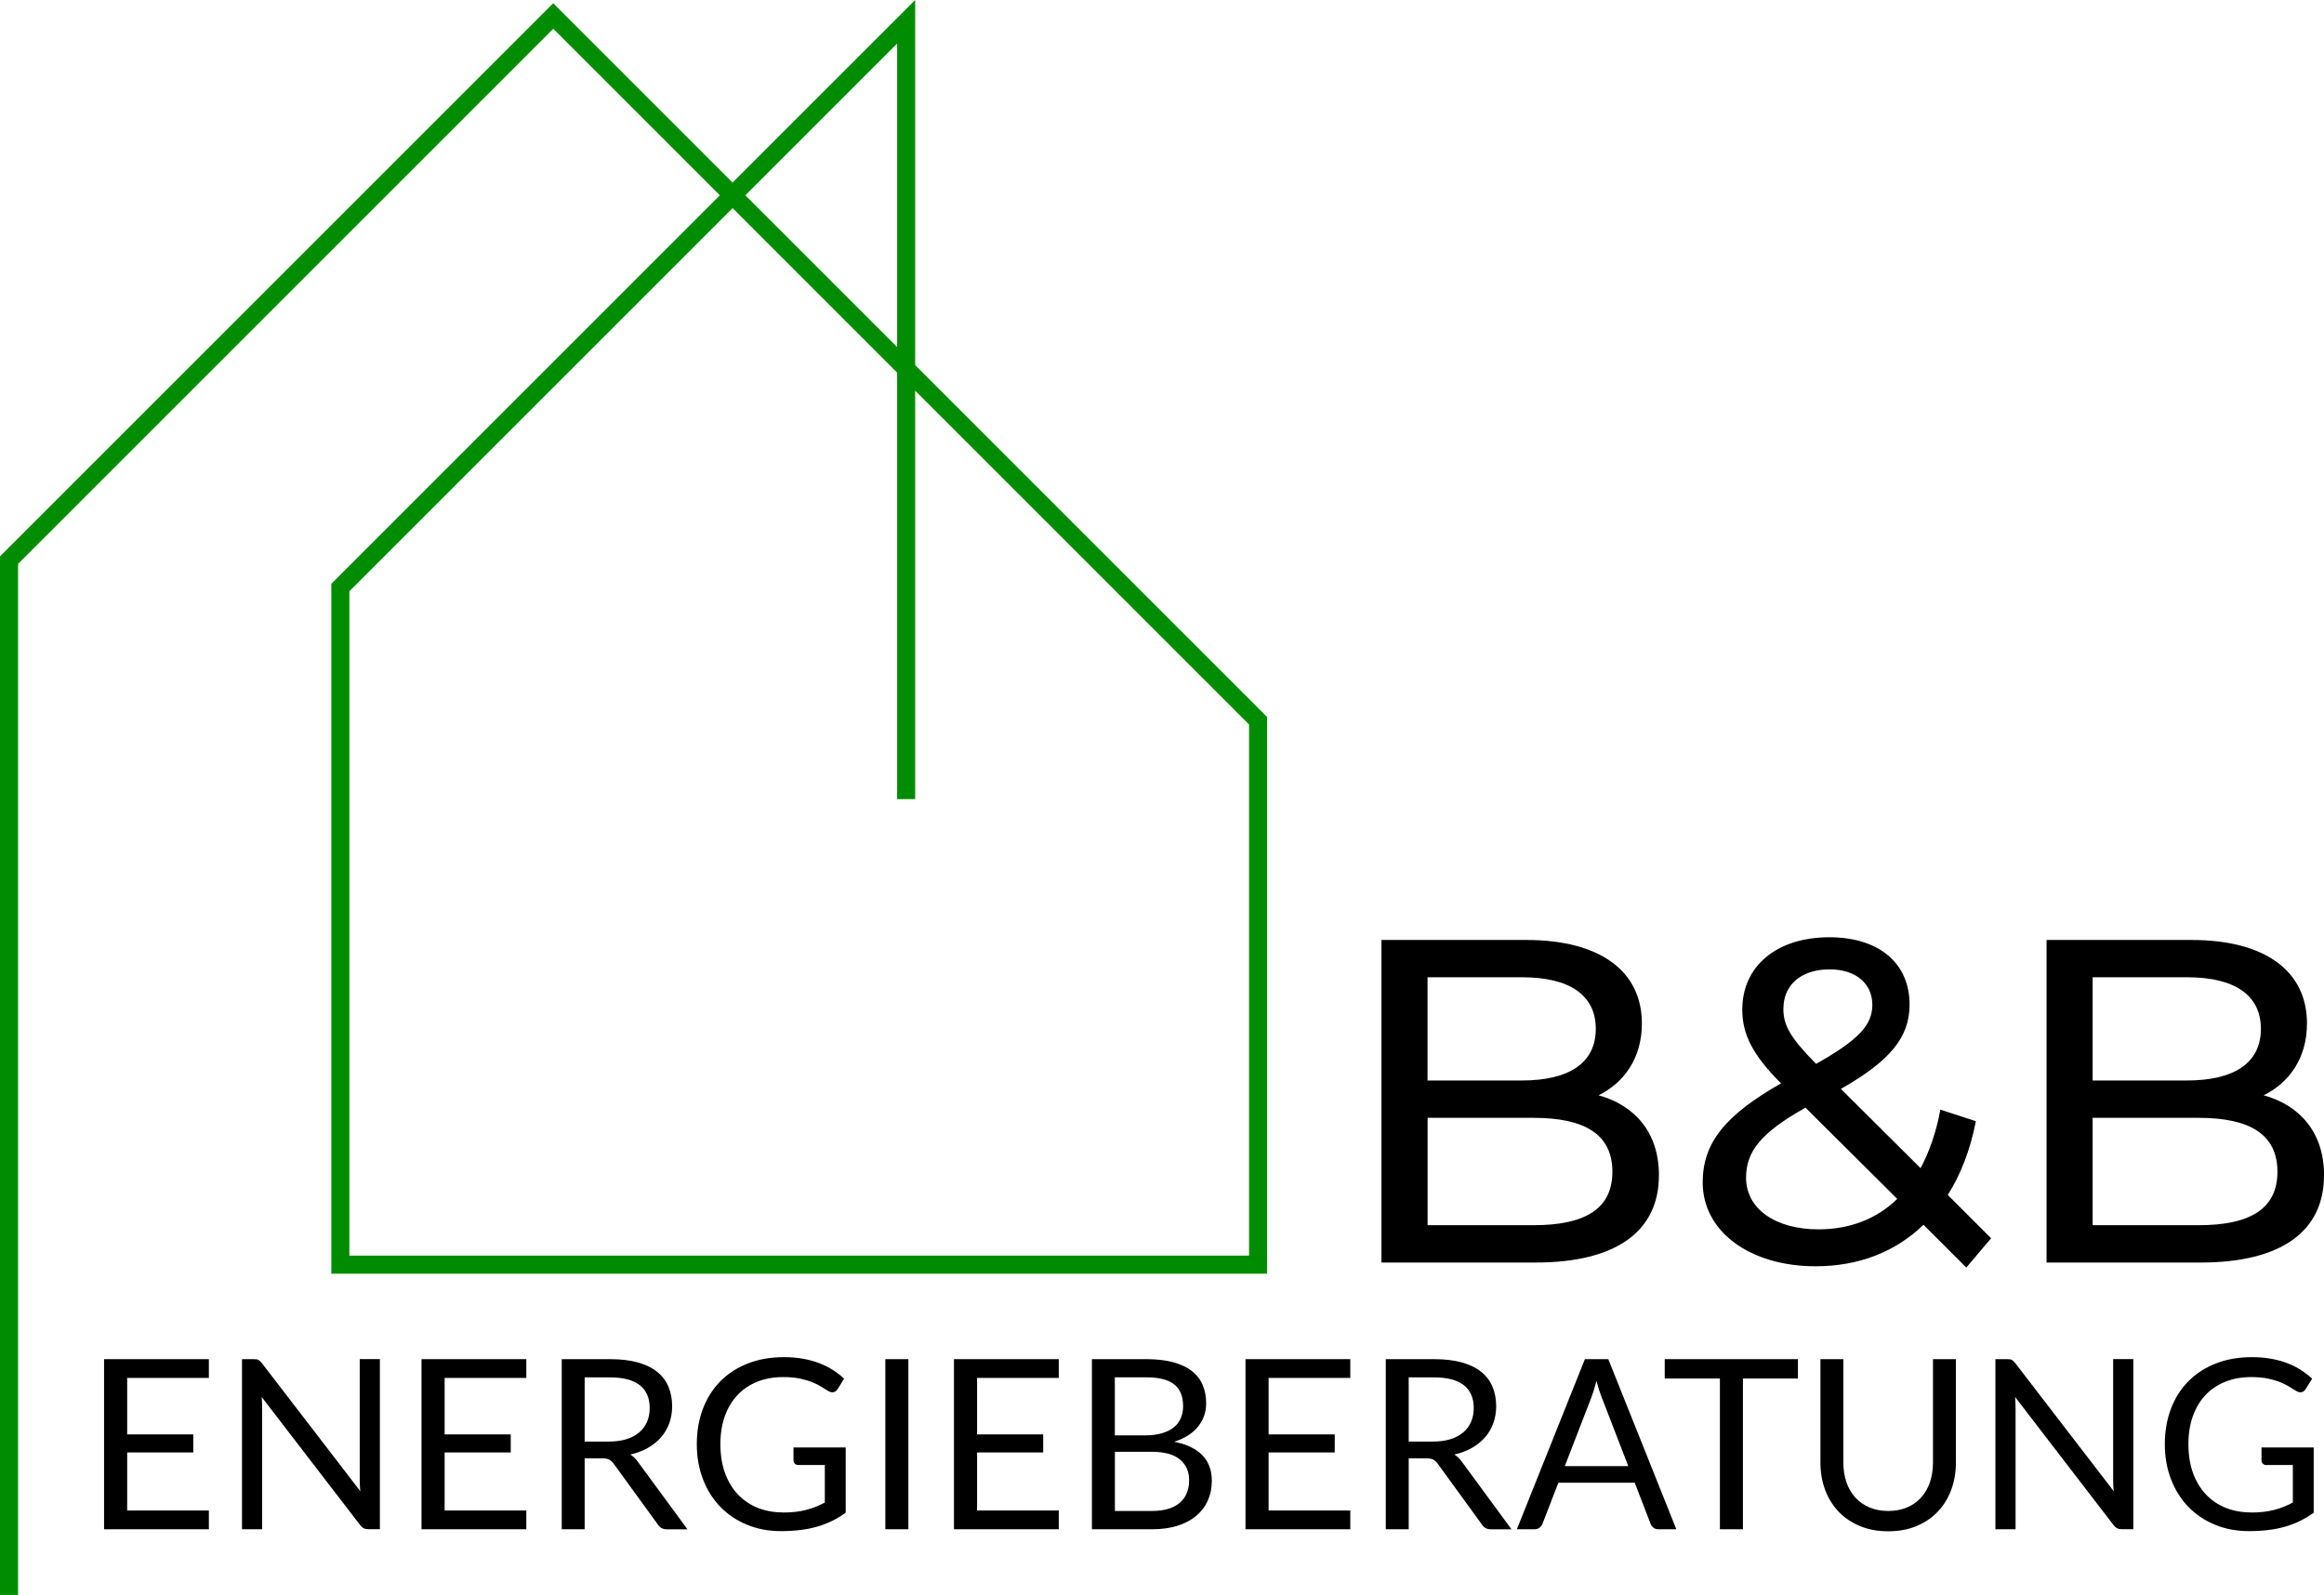 <?xml version="1.0" encoding="UTF-8"?>
<svg id="Ebene_2" data-name="Ebene 2" xmlns="http://www.w3.org/2000/svg" viewBox="0 0 386.32 265.16">
  <defs>
    <style>
      .cls-1 {
        fill: #000;
      }

      .cls-1, .cls-2 {
        stroke-width: 0px;
      }

      .cls-2 {
        fill: #008c00;
      }
    </style>
  </defs>
  <g id="Ebene_2-2" data-name="Ebene 2">
    <g>
      <path class="cls-2" d="M3,265.16H0V92.5L91.96.54l29.81,29.81L152.13,0v60.7l58.5,58.5v92.55H55.08v-114.7L119.66,32.47l-27.69-27.69L3,93.75v171.41ZM58.08,208.75h149.55v-88.3l-55.5-55.5v67.9h-3V61.95l-27.35-27.35-63.7,63.7v110.46ZM123.9,32.47l25.23,25.23V7.24l-25.23,25.23Z"/>
      <g>
        <path class="cls-1" d="M275.76,195.42c0,9.19-6.97,14.48-20.53,14.48h-25.59v-53.63h24.06c12.33,0,19.23,5.21,19.23,13.87,0,5.82-2.99,9.88-7.2,11.95,6.05,1.68,10.04,6.21,10.04,13.33ZM237.3,162.47v17.16h15.71c7.81,0,12.26-2.91,12.26-8.58s-4.44-8.58-12.26-8.58h-15.71ZM268.03,194.8c0-6.21-4.6-8.96-13.1-8.96h-17.62v17.85h17.62c8.5,0,13.1-2.68,13.1-8.89Z"/>
        <path class="cls-1" d="M326.87,210.74l-7.13-7.12c-4.67,4.52-10.8,6.9-17.93,6.9-10.88,0-18.77-5.75-18.77-13.94,0-6.59,3.75-11.19,13.02-16.47-4.83-4.83-6.44-8.27-6.44-12.26,0-7.2,5.67-12.03,14.48-12.03,8.12,0,13.33,4.21,13.33,11.19,0,5.44-3.22,9.35-11.42,14.02l13.25,13.18c1.46-2.76,2.6-5.98,3.29-9.73l5.9,1.92c-.92,4.75-2.53,8.89-4.67,12.26l7.2,7.2-4.14,4.9ZM315.38,199.32l-15.25-15.17c-7.51,4.21-9.88,7.35-9.88,11.65,0,5.13,4.83,8.58,12.03,8.58,5.13,0,9.65-1.69,13.1-5.06ZM296.45,167.68c0,2.76,1.07,4.75,5.44,9.19,7.05-3.98,9.35-6.44,9.35-9.81s-2.53-5.9-7.12-5.9c-4.83,0-7.66,2.68-7.66,6.51Z"/>
        <path class="cls-1" d="M386.32,195.42c0,9.19-6.97,14.48-20.53,14.48h-25.59v-53.63h24.06c12.33,0,19.23,5.21,19.23,13.87,0,5.82-2.99,9.88-7.2,11.95,6.05,1.68,10.04,6.21,10.04,13.33ZM347.86,162.47v17.16h15.71c7.81,0,12.26-2.91,12.26-8.58s-4.44-8.58-12.26-8.58h-15.71ZM378.58,194.8c0-6.21-4.6-8.96-13.1-8.96h-17.62v17.85h17.62c8.5,0,13.1-2.68,13.1-8.89Z"/>
      </g>
      <g>
        <path class="cls-1" d="M34.72,225.96v3.12h-13.58v9.39h10.99v3h-10.99v9.65h13.58v3.12h-17.42v-28.28h17.42Z"/>
        <path class="cls-1" d="M42.96,226.09c.16.09.35.26.56.52l16.38,21.31c-.04-.34-.07-.67-.08-1-.01-.32-.02-.63-.02-.94v-20.03h3.35v28.28h-1.93c-.3,0-.56-.05-.76-.16-.2-.1-.4-.28-.6-.53l-16.36-21.29c.03.33.05.65.06.97.01.32.02.6.02.87v20.15h-3.35v-28.28h1.97c.34,0,.6.04.76.13Z"/>
        <path class="cls-1" d="M87.49,225.96v3.12h-13.58v9.39h10.99v3h-10.99v9.65h13.58v3.12h-17.42v-28.28h17.42Z"/>
        <path class="cls-1" d="M97.19,242.44v11.8h-3.81v-28.28h7.99c1.79,0,3.33.18,4.64.54,1.3.36,2.38.88,3.23,1.57.85.68,1.48,1.51,1.88,2.48s.61,2.05.61,3.25c0,1-.16,1.93-.47,2.8-.32.87-.77,1.65-1.37,2.34s-1.33,1.28-2.19,1.77c-.86.49-1.84.86-2.93,1.11.47.28.89.68,1.26,1.2l8.25,11.23h-3.39c-.7,0-1.21-.27-1.54-.81l-7.34-10.1c-.22-.32-.47-.54-.73-.68-.26-.14-.66-.21-1.18-.21h-2.9ZM97.19,239.66h4.01c1.12,0,2.1-.13,2.95-.4.85-.27,1.56-.65,2.13-1.14s1-1.08,1.29-1.77c.29-.68.43-1.44.43-2.27,0-1.68-.56-2.95-1.67-3.81-1.11-.86-2.77-1.28-4.96-1.28h-4.18v10.67Z"/>
        <path class="cls-1" d="M130.11,251.46c.76,0,1.46-.04,2.1-.11.64-.07,1.24-.18,1.8-.33s1.1-.32,1.6-.52,1-.44,1.5-.7v-6.24h-4.38c-.25,0-.45-.07-.6-.22-.15-.14-.23-.32-.23-.53v-2.17h8.68v10.85c-.71.51-1.45.96-2.22,1.34-.77.38-1.59.7-2.47.96-.88.26-1.81.45-2.81.57-1,.12-2.08.19-3.26.19-2.05,0-3.93-.35-5.64-1.06-1.71-.7-3.18-1.69-4.42-2.96s-2.2-2.79-2.89-4.57c-.69-1.78-1.04-3.73-1.04-5.86s.34-4.12,1.02-5.9c.68-1.78,1.64-3.3,2.9-4.57,1.26-1.27,2.78-2.25,4.56-2.95,1.78-.7,3.78-1.05,5.99-1.05,1.12,0,2.16.08,3.12.25.96.17,1.85.4,2.67.71.82.31,1.58.68,2.28,1.12.7.44,1.35.94,1.95,1.49l-1.08,1.74c-.22.36-.51.53-.87.53-.21,0-.44-.07-.69-.22-.33-.18-.7-.41-1.1-.67-.41-.26-.9-.52-1.49-.76-.59-.24-1.28-.45-2.07-.62s-1.74-.26-2.83-.26c-1.59,0-3.03.26-4.32.78-1.29.52-2.39,1.26-3.3,2.23-.91.97-1.6,2.14-2.09,3.51-.49,1.38-.73,2.92-.73,4.63s.25,3.38.76,4.79c.51,1.4,1.22,2.59,2.14,3.56s2.01,1.72,3.28,2.23,2.66.77,4.18.77Z"/>
        <path class="cls-1" d="M151,254.24h-3.83v-28.28h3.83v28.28Z"/>
        <path class="cls-1" d="M176,225.96v3.12h-13.58v9.39h10.99v3h-10.99v9.65h13.58v3.12h-17.42v-28.28h17.42Z"/>
        <path class="cls-1" d="M181.51,254.24v-28.28h9.02c1.74,0,3.23.17,4.49.51,1.26.34,2.29.83,3.1,1.46.81.63,1.41,1.4,1.8,2.32.39.91.58,1.94.58,3.09,0,.7-.11,1.37-.33,2.01-.22.64-.55,1.24-.99,1.79-.44.55-.99,1.05-1.66,1.48-.66.43-1.44.79-2.34,1.07,2.06.41,3.62,1.15,4.68,2.23,1.05,1.08,1.58,2.5,1.58,4.26,0,1.2-.22,2.29-.66,3.28-.44.99-1.08,1.83-1.93,2.55-.85.71-1.89,1.26-3.12,1.65-1.23.39-2.63.58-4.21.58h-10ZM185.33,238.63h5.05c1.08,0,2.01-.12,2.8-.36.79-.24,1.44-.57,1.96-.99s.9-.93,1.15-1.53.38-1.25.38-1.96c0-1.66-.5-2.87-1.5-3.65-1-.78-2.55-1.16-4.66-1.16h-5.19v9.65ZM185.33,241.35v9.85h6.12c1.09,0,2.03-.12,2.81-.37.78-.25,1.43-.6,1.93-1.06.51-.45.88-.99,1.12-1.62.24-.62.36-1.31.36-2.06,0-1.46-.52-2.61-1.55-3.46-1.03-.85-2.59-1.27-4.69-1.27h-6.1Z"/>
        <path class="cls-1" d="M224.46,225.96v3.12h-13.58v9.39h10.99v3h-10.99v9.65h13.58v3.12h-17.42v-28.28h17.42Z"/>
        <path class="cls-1" d="M234.17,242.44v11.8h-3.81v-28.28h7.99c1.79,0,3.33.18,4.64.54,1.3.36,2.38.88,3.23,1.57.85.68,1.48,1.51,1.88,2.48s.61,2.05.61,3.25c0,1-.16,1.93-.47,2.8-.32.87-.77,1.65-1.37,2.34s-1.33,1.28-2.19,1.77c-.86.49-1.84.86-2.93,1.11.47.28.89.68,1.26,1.2l8.25,11.23h-3.39c-.7,0-1.21-.27-1.54-.81l-7.34-10.1c-.22-.32-.47-.54-.73-.68-.26-.14-.66-.21-1.18-.21h-2.9ZM234.17,239.66h4.01c1.12,0,2.1-.13,2.95-.4.85-.27,1.56-.65,2.13-1.14s1-1.08,1.29-1.77c.29-.68.43-1.44.43-2.27,0-1.68-.56-2.95-1.67-3.81-1.11-.86-2.77-1.28-4.96-1.28h-4.18v10.67Z"/>
        <path class="cls-1" d="M278.64,254.24h-2.96c-.34,0-.62-.08-.83-.26-.21-.17-.37-.39-.47-.65l-2.64-6.83h-12.69l-2.64,6.83c-.09.24-.25.45-.47.63-.22.18-.5.28-.83.28h-2.96l11.31-28.28h3.89l11.31,28.28ZM260.11,243.74h10.56l-4.44-11.5c-.29-.71-.57-1.6-.85-2.66-.15.54-.29,1.04-.42,1.49-.14.45-.27.85-.4,1.19l-4.44,11.48Z"/>
        <path class="cls-1" d="M298.87,225.96v3.22h-9.14v25.06h-3.83v-25.06h-9.17v-3.22h22.14Z"/>
        <path class="cls-1" d="M313.88,251.2c1.17,0,2.22-.2,3.14-.59.92-.39,1.7-.95,2.34-1.66.64-.71,1.12-1.56,1.46-2.54.33-.99.5-2.07.5-3.26v-17.19h3.81v17.19c0,1.63-.26,3.14-.78,4.54-.52,1.39-1.26,2.6-2.23,3.62-.97,1.02-2.15,1.82-3.54,2.4-1.39.58-2.96.87-4.7.87s-3.3-.29-4.7-.87c-1.39-.58-2.58-1.38-3.55-2.4s-1.72-2.23-2.24-3.62-.78-2.91-.78-4.54v-17.19h3.81v17.17c0,1.18.17,2.27.5,3.25.33.99.82,1.83,1.46,2.55.64.71,1.42,1.27,2.35,1.67.93.4,1.98.6,3.15.6Z"/>
        <path class="cls-1" d="M334.43,226.09c.16.09.35.26.56.52l16.38,21.31c-.04-.34-.07-.67-.08-1-.01-.32-.02-.63-.02-.94v-20.03h3.35v28.28h-1.93c-.3,0-.56-.05-.76-.16-.2-.1-.4-.28-.6-.53l-16.36-21.29c.03.33.05.65.06.97.01.32.02.6.02.87v20.15h-3.35v-28.28h1.97c.34,0,.6.04.76.13Z"/>
        <path class="cls-1" d="M374.14,251.46c.76,0,1.46-.04,2.1-.11.64-.07,1.24-.18,1.8-.33s1.1-.32,1.6-.52,1-.44,1.5-.7v-6.24h-4.38c-.25,0-.45-.07-.6-.22-.15-.14-.23-.32-.23-.53v-2.17h8.68v10.85c-.71.51-1.45.96-2.22,1.34-.77.38-1.59.7-2.47.96-.88.26-1.81.45-2.81.57-1,.12-2.08.19-3.26.19-2.05,0-3.93-.35-5.64-1.06-1.71-.7-3.18-1.69-4.42-2.96s-2.2-2.79-2.89-4.57c-.69-1.78-1.04-3.73-1.04-5.86s.34-4.12,1.02-5.9c.68-1.78,1.64-3.3,2.9-4.57,1.26-1.27,2.78-2.25,4.56-2.95,1.78-.7,3.78-1.05,5.99-1.05,1.12,0,2.16.08,3.12.25.96.17,1.85.4,2.67.71.82.31,1.58.68,2.28,1.12.7.44,1.35.94,1.95,1.49l-1.08,1.74c-.22.36-.51.53-.87.53-.21,0-.44-.07-.69-.22-.33-.18-.7-.41-1.1-.67-.41-.26-.9-.52-1.49-.76-.59-.24-1.28-.45-2.07-.62s-1.74-.26-2.83-.26c-1.59,0-3.03.26-4.32.78-1.29.52-2.39,1.26-3.3,2.23-.91.97-1.6,2.14-2.09,3.51-.49,1.38-.73,2.92-.73,4.63s.25,3.38.76,4.79c.51,1.4,1.22,2.59,2.14,3.56s2.01,1.72,3.28,2.23,2.66.77,4.18.77Z"/>
      </g>
    </g>
  </g>
</svg>